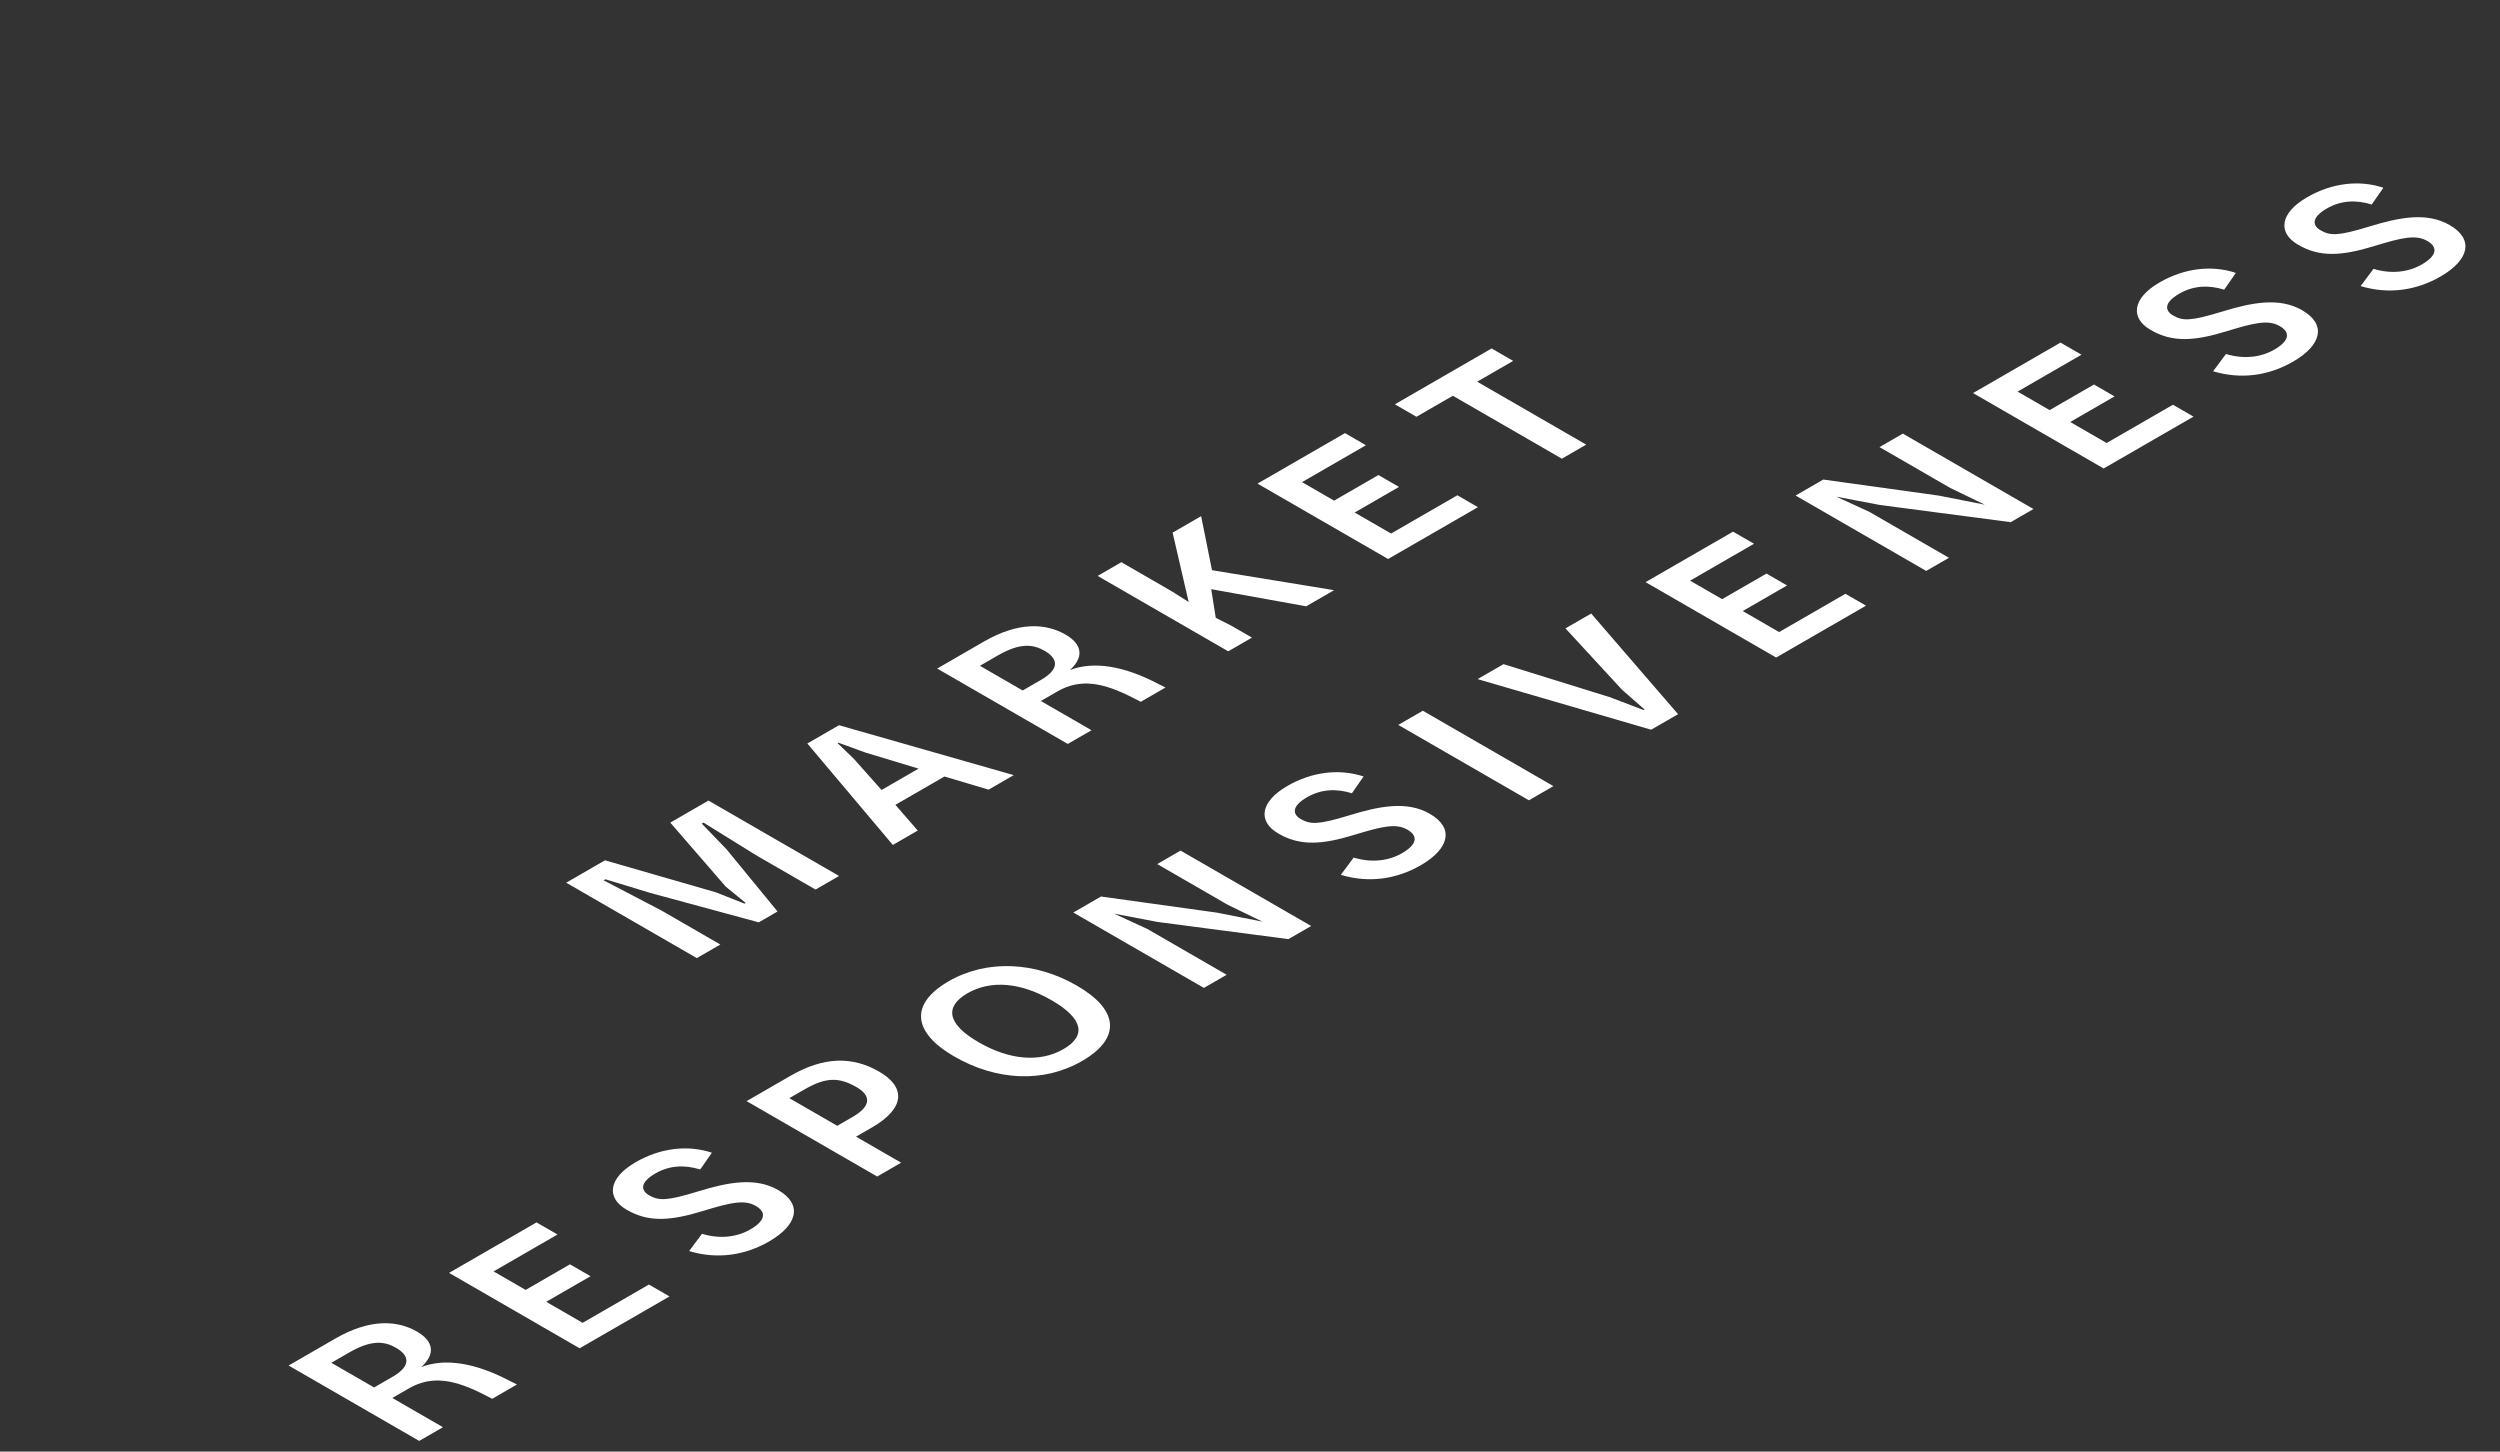 <svg xmlns="http://www.w3.org/2000/svg" width="186px" height="108px" viewBox="0 0 186 108" fill="none" aria-hidden="true"><rect x="0" y="0" width="186" height="108" fill="#333333" stroke="none"/><defs><linearGradient class="cerosgradient" data-cerosgradient="true" id="CerosGradient_idb6784b110" gradientUnits="userSpaceOnUse" x1="50%" y1="100%" x2="50%" y2="0%"><stop offset="0%" stop-color="#d1d1d1"/><stop offset="100%" stop-color="#d1d1d1"/></linearGradient><linearGradient/></defs>
<path d="M51.843 71.283L42.126 65.673L45.011 64.007L53.256 66.387L55.391 67.229L55.479 67.178L53.992 65.962L49.87 61.203L52.711 59.562L62.428 65.172L60.676 66.183L56.318 63.667L52.343 61.203L52.211 61.279L54.036 63.166L57.849 67.815L56.451 68.623L48.397 66.438L45.041 65.418L44.908 65.495L49.237 67.756L53.594 70.272L51.843 71.283ZM66.427 62.864L60.066 55.316L62.422 53.956L75.422 57.67L73.552 58.75L70.269 57.772L66.618 59.88L68.282 61.793L66.427 62.864ZM65.587 58.775L68.341 57.186L64.38 55.987L62.378 55.257L62.319 55.291L63.541 56.472L65.587 58.775ZM79.442 55.349L69.725 49.74L73.2 47.734C75.776 46.246 77.808 46.365 79.281 47.215C80.149 47.717 80.929 48.626 79.604 49.85C81.386 49.162 83.653 49.57 86.068 50.828C86.509 51.049 86.627 51.1 86.715 51.151L84.875 52.213C84.802 52.171 84.684 52.12 84.374 51.958C82.093 50.777 80.399 50.445 78.662 51.448L77.44 52.154L81.209 54.33L79.442 55.349ZM76.086 51.372L77.44 50.59C79.001 49.689 78.588 48.924 77.72 48.422C76.866 47.929 75.894 47.81 74.245 48.762L72.906 49.536L76.086 51.372ZM91.38 48.458L81.663 42.848L83.43 41.828L87.155 43.978L88.436 44.786L87.243 39.627L89.364 38.403L90.173 42.423L99.257 43.91L97.181 45.109L90.114 43.834L90.453 45.967L91.631 46.562L93.147 47.438L91.38 48.458ZM103.275 41.59L93.558 35.981L100.066 32.224L101.626 33.125L96.871 35.87L99.256 37.247L102.554 35.343L104.085 36.227L100.787 38.131L103.496 39.695L108.428 36.848L109.959 37.732L103.275 41.59ZM116.204 34.127L108.092 29.444L105.383 31.008L103.778 30.081L110.977 25.925L112.582 26.851L109.902 28.398L118.015 33.081L116.204 34.127ZM31.189 107.205L21.473 101.595L24.947 99.589C27.523 98.102 29.555 98.221 31.027 99.071C31.896 99.572 32.676 100.482 31.351 101.706C33.133 101.017 35.4 101.425 37.815 102.683C38.256 102.904 38.374 102.955 38.462 103.006L36.622 104.069C36.548 104.026 36.431 103.975 36.121 103.814C33.84 102.632 32.146 102.301 30.409 103.304L29.187 104.009L32.956 106.185L31.189 107.205ZM27.833 103.227L29.187 102.445C30.748 101.544 30.335 100.779 29.467 100.278C28.613 99.785 27.641 99.666 25.992 100.618L24.653 101.391L27.833 103.227ZM43.127 100.313L33.41 94.703L39.918 90.947L41.478 91.847L36.723 94.593L39.108 95.97L42.406 94.066L43.937 94.95L40.639 96.854L43.348 98.418L48.28 95.57L49.812 96.454L43.127 100.313ZM57.219 92.365C55.438 93.393 53.376 93.716 51.271 93.079L52.228 91.795C53.597 92.212 54.863 92.025 55.82 91.472C56.91 90.844 57.072 90.206 56.233 89.722C55.393 89.237 54.407 89.45 52.272 90.104C49.887 90.835 48.238 90.954 46.619 90.002C45.087 89.118 45.249 87.648 47.296 86.466C49.136 85.404 51.168 85.166 52.964 85.761L52.095 87.01C50.932 86.645 49.799 86.704 48.753 87.308C47.576 87.988 47.693 88.583 48.282 88.923C49.018 89.347 49.593 89.356 51.904 88.651C54.171 87.954 56.203 87.563 57.896 88.54C59.722 89.594 59.354 91.132 57.219 92.365ZM65.264 87.534L55.547 81.924L58.801 80.045C61.318 78.592 63.438 78.592 65.411 79.731C67.384 80.87 67.369 82.442 64.881 83.879L63.688 84.567L67.045 86.505L65.264 87.534ZM62.29 83.76L63.453 83.088C64.896 82.255 64.749 81.473 63.733 80.887C62.452 80.147 61.48 80.113 59.846 81.057L58.727 81.703L62.29 83.76ZM80.502 78.94C77.617 80.606 74.098 80.394 70.992 78.6C67.929 76.832 67.635 74.707 70.579 73.007C73.45 71.35 77.057 71.563 80.12 73.331C83.226 75.124 83.447 77.24 80.502 78.94ZM79.118 78.056C80.87 77.045 80.561 75.761 78.25 74.427L78.206 74.401C75.938 73.093 73.715 72.897 71.978 73.9C70.241 74.903 70.491 76.203 72.788 77.529L72.832 77.555C75.099 78.864 77.366 79.068 79.118 78.056ZM89.571 73.501L79.854 67.891L81.915 66.701L90.528 67.899L93.929 68.571L91.368 67.33L86.097 64.287L87.834 63.284L97.551 68.894L95.858 69.871L86.141 68.596L82.887 67.976L85.361 69.115L91.264 72.523L89.571 73.501ZM105.704 64.374C103.923 65.402 101.862 65.725 99.756 65.088L100.713 63.804C102.083 64.221 103.349 64.034 104.306 63.481C105.395 62.852 105.557 62.215 104.718 61.73C103.879 61.246 102.892 61.459 100.758 62.113C98.373 62.844 96.724 62.963 95.104 62.011C93.573 61.127 93.735 59.657 95.781 58.475C97.622 57.413 99.653 57.175 101.45 57.77L100.581 59.019C99.418 58.654 98.284 58.713 97.239 59.317C96.061 59.997 96.179 60.592 96.768 60.932C97.504 61.356 98.078 61.365 100.389 60.66C102.657 59.963 104.689 59.572 106.382 60.549C108.207 61.603 107.839 63.141 105.704 64.374ZM113.749 59.542L104.032 53.933L105.858 52.879L115.575 58.489L113.749 59.542ZM122.846 54.291L109.934 50.526L111.863 49.412L119.769 51.869L122.286 52.829L122.36 52.787L120.696 51.333L116.471 46.752L118.385 45.647L124.848 53.135L122.846 54.291ZM132.147 48.921L122.431 43.311L128.938 39.555L130.499 40.456L125.743 43.201L128.128 44.578L131.426 42.674L132.957 43.558L129.659 45.462L132.368 47.026L137.3 44.178L138.832 45.062L132.147 48.921ZM143.309 42.477L133.592 36.868L135.653 35.678L144.266 36.876L147.667 37.548L145.105 36.307L139.835 33.264L141.572 32.261L151.289 37.871L149.596 38.848L139.879 37.573L136.625 36.953L139.098 38.092L145.002 41.5L143.309 42.477ZM156.512 34.855L146.795 29.245L153.303 25.488L154.863 26.39L150.108 29.135L152.493 30.512L155.791 28.608L157.322 29.492L154.024 31.396L156.733 32.96L161.665 30.112L163.197 30.996L156.512 34.855ZM170.604 26.907C168.822 27.935 166.761 28.258 164.656 27.621L165.613 26.337C166.982 26.754 168.248 26.567 169.205 26.014C170.295 25.386 170.457 24.748 169.617 24.264C168.778 23.779 167.792 23.991 165.657 24.646C163.272 25.377 161.623 25.496 160.004 24.544C158.472 23.66 158.634 22.19 160.681 21.008C162.521 19.946 164.553 19.708 166.349 20.303L165.48 21.552C164.317 21.187 163.184 21.246 162.138 21.85C160.961 22.53 161.078 23.125 161.667 23.465C162.403 23.89 162.978 23.898 165.289 23.193C167.556 22.496 169.588 22.105 171.281 23.082C173.107 24.136 172.739 25.674 170.604 26.907ZM181.579 20.571C179.797 21.599 177.736 21.922 175.631 21.285L176.588 20.002C177.957 20.418 179.223 20.231 180.18 19.679C181.269 19.05 181.431 18.412 180.592 17.928C179.753 17.443 178.767 17.656 176.632 18.31C174.247 19.041 172.598 19.16 170.978 18.208C169.447 17.324 169.609 15.854 171.656 14.672C173.496 13.61 175.528 13.372 177.324 13.967L176.455 15.216C175.292 14.851 174.158 14.91 173.113 15.514C171.935 16.194 172.053 16.789 172.642 17.129C173.378 17.554 173.952 17.562 176.264 16.857C178.531 16.16 180.563 15.769 182.256 16.746C184.081 17.8 183.713 19.339 181.579 20.571Z" fill="white"/>
</svg>